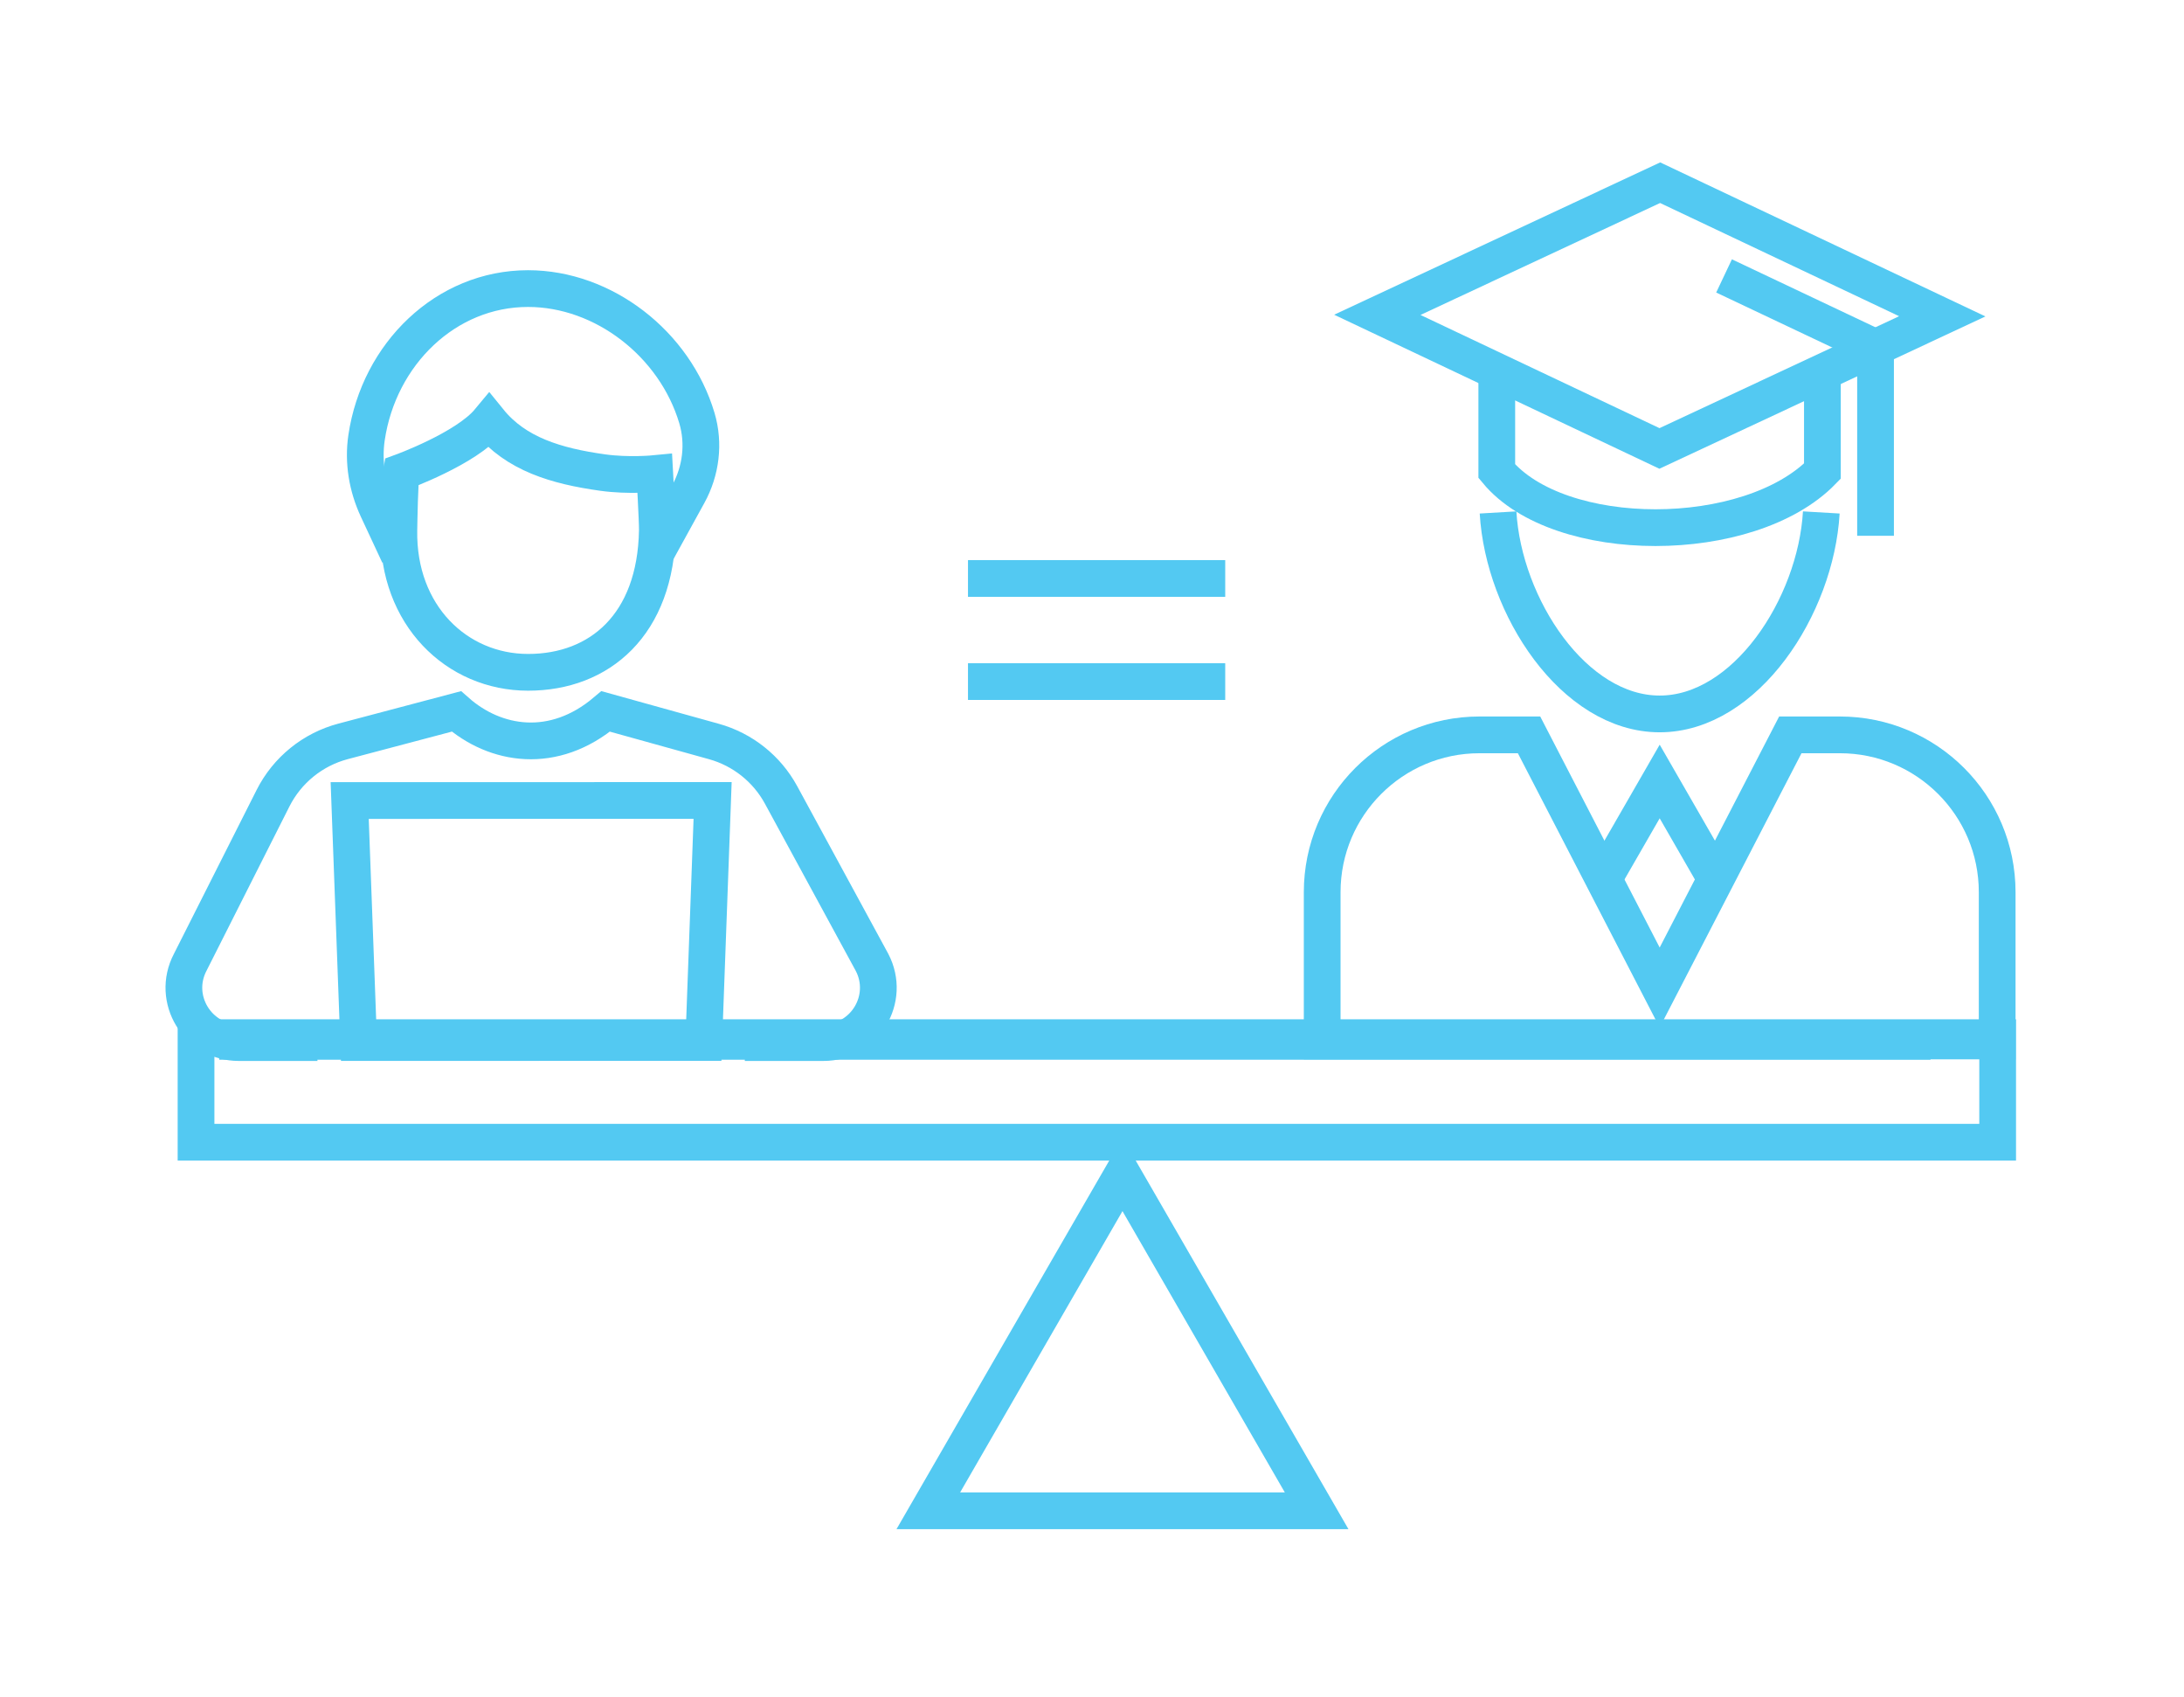 <?xml version="1.0" encoding="UTF-8" standalone="no"?>
<!DOCTYPE svg PUBLIC "-//W3C//DTD SVG 1.1//EN" "http://www.w3.org/Graphics/SVG/1.1/DTD/svg11.dtd">
<svg width="100%" height="100%" viewBox="0 0 991 770" version="1.1" xmlns="http://www.w3.org/2000/svg" xmlns:xlink="http://www.w3.org/1999/xlink" xml:space="preserve" xmlns:serif="http://www.serif.com/" style="fill-rule:evenodd;clip-rule:evenodd;stroke-miterlimit:10;">
    <g transform="matrix(1,0,0,1,-25593.287,-19765.63)">
        <g transform="matrix(8.333,0,0,8.333,17842.778,0)">
            <g transform="matrix(1,0,0,1,942.033,2428.659)">
                <path d="M0,0L93.188,0" style="fill:none;fill-rule:nonzero;stroke:rgb(83,201,242);stroke-width:2px;"/>
            </g>
            <g transform="matrix(1,0,0,1,991.22,2454.213)">
                <path d="M0,-18.311L-10.572,0L10.572,0L0,-18.311Z" style="fill:none;fill-rule:nonzero;stroke:rgb(83,201,242);stroke-width:2px;"/>
            </g>
            <g transform="matrix(1,0,0,1,951.82,2387.68)">
                <path d="M0,14.497L-1.164,12.001C-1.729,10.789 -1.958,9.438 -1.762,8.116C-1.087,3.557 2.559,0 7.031,0C11.15,0 15.027,3.015 16.227,7.051C16.638,8.435 16.451,9.928 15.755,11.192L14.057,14.278" style="fill:none;fill-rule:nonzero;stroke:rgb(83,201,242);stroke-width:2px;"/>
            </g>
            <g transform="matrix(0.037,0.999,0.999,-0.037,965.239,2412.017)">
                <path d="M2.935,-16.224L16.123,-16.224L16.815,2.56L3.663,3.531L2.935,-16.224Z" style="fill:none;fill-rule:nonzero;stroke:rgb(83,201,242);stroke-width:2px;"/>
            </g>
            <g transform="matrix(1,0,0,1,965.753,2405.705)">
                <path d="M0,-7.953C0,-7.953 -1.424,-7.813 -2.828,-8.008C-5.367,-8.36 -7.564,-9.019 -9.022,-10.818C-10.271,-9.309 -13.805,-8.03 -13.805,-8.03C-13.89,-7.593 -13.927,-5.339 -13.935,-4.876C-14.016,-0.248 -10.784,2.865 -6.897,2.865C-3.011,2.865 0.059,0.28 0.14,-4.876C0.147,-5.357 0,-7.953 0,-7.953Z" style="fill:none;fill-rule:nonzero;stroke:rgb(83,201,242);stroke-width:2px;"/>
            </g>
            <g transform="matrix(1,0,0,1,970.655,2410.698)">
                <path d="M0,18.028L4.283,18.028C6.526,18.028 7.968,15.645 6.926,13.658L1.976,4.549C1.201,3.122 -0.12,2.072 -1.684,1.637C-3.842,1.038 -6.764,0.227 -7.576,0C-10.403,2.392 -13.589,1.872 -15.705,0C-16.552,0.226 -19.603,1.031 -21.87,1.63C-23.527,2.067 -24.916,3.193 -25.689,4.723L-30.199,13.658C-31.24,15.645 -29.799,18.028 -27.555,18.028L-23.272,18.028" style="fill:none;fill-rule:nonzero;stroke:rgb(83,201,242);stroke-width:2px;"/>
            </g>
            <g transform="matrix(1,0,0,1,1011.671,2410.835)">
                <path d="M0,-10.968C0.301,-5.835 4.128,0 8.801,0C13.474,0 17.302,-5.835 17.602,-10.968" style="fill:none;fill-rule:nonzero;stroke:rgb(83,201,242);stroke-width:2px;"/>
            </g>
            <g transform="matrix(1,0,0,1,1017.418,2414.515)">
                <path d="M0,5.304L3.055,-0.002L6.11,5.306" style="fill:none;fill-rule:nonzero;stroke:rgb(83,201,242);stroke-width:2px;"/>
            </g>
            <g transform="matrix(1,0,0,1,1030.285,2428.637)">
                <path d="M0,-16.662L-2.699,-16.662L-9.813,-2.908L-16.926,-16.662L-19.625,-16.662C-24.355,-16.662 -28.19,-12.827 -28.19,-8.097L-28.19,0L8.565,0L8.565,-8.097C8.565,-12.827 4.73,-16.662 0,-16.662Z" style="fill:none;fill-rule:nonzero;stroke:rgb(83,201,242);stroke-width:2px;"/>
            </g>
            <g transform="matrix(1,0,0,1,1029.333,2401.72)">
                <path d="M0,-9.269L0,-4.101C-3.994,0 -14.333,0 -17.731,-4.101L-17.731,-9.269" style="fill:none;fill-rule:nonzero;stroke:rgb(83,201,242);stroke-width:2px;"/>
            </g>
            <g transform="matrix(-0.904,-0.428,-0.428,0.904,1006.598,2382.523)">
                <path d="M-29.295,-6.495L-12.301,-6.495L-1.462,6.594L-18.456,6.594L-29.295,-6.495Z" style="fill:none;fill-rule:nonzero;stroke:rgb(83,201,242);stroke-width:2px;"/>
            </g>
            <g transform="matrix(-0.904,-0.428,-0.428,0.904,1025.212,2385.413)">
                <path d="M-8.683,1.954L0.44,1.954" style="fill:none;fill-rule:nonzero;stroke:rgb(83,201,242);stroke-width:2px;"/>
            </g>
            <g transform="matrix(0,1,1,0,1037.203,2396.16)">
                <path d="M-4.976,-4.976L4.976,-4.976" style="fill:none;fill-rule:nonzero;stroke:rgb(83,201,242);stroke-width:2px;"/>
            </g>
            <g transform="matrix(1,0,0,1,982.808,2403.461)">
                <path d="M0,0L14.007,0" style="fill:none;fill-rule:nonzero;stroke:rgb(83,201,242);stroke-width:2px;"/>
            </g>
            <g transform="matrix(1,0,0,1,982.808,2409.074)">
                <path d="M0,0L14.007,0" style="fill:none;fill-rule:nonzero;stroke:rgb(83,201,242);stroke-width:2px;"/>
            </g>
            <g transform="matrix(-1,0,0,1,1979.649,-88.201)">
                <rect x="940.773" y="2516.659" width="98.103" height="5.693" style="fill:none;stroke:rgb(83,201,242);stroke-width:2px;"/>
            </g>
        </g>
    </g>
</svg>
